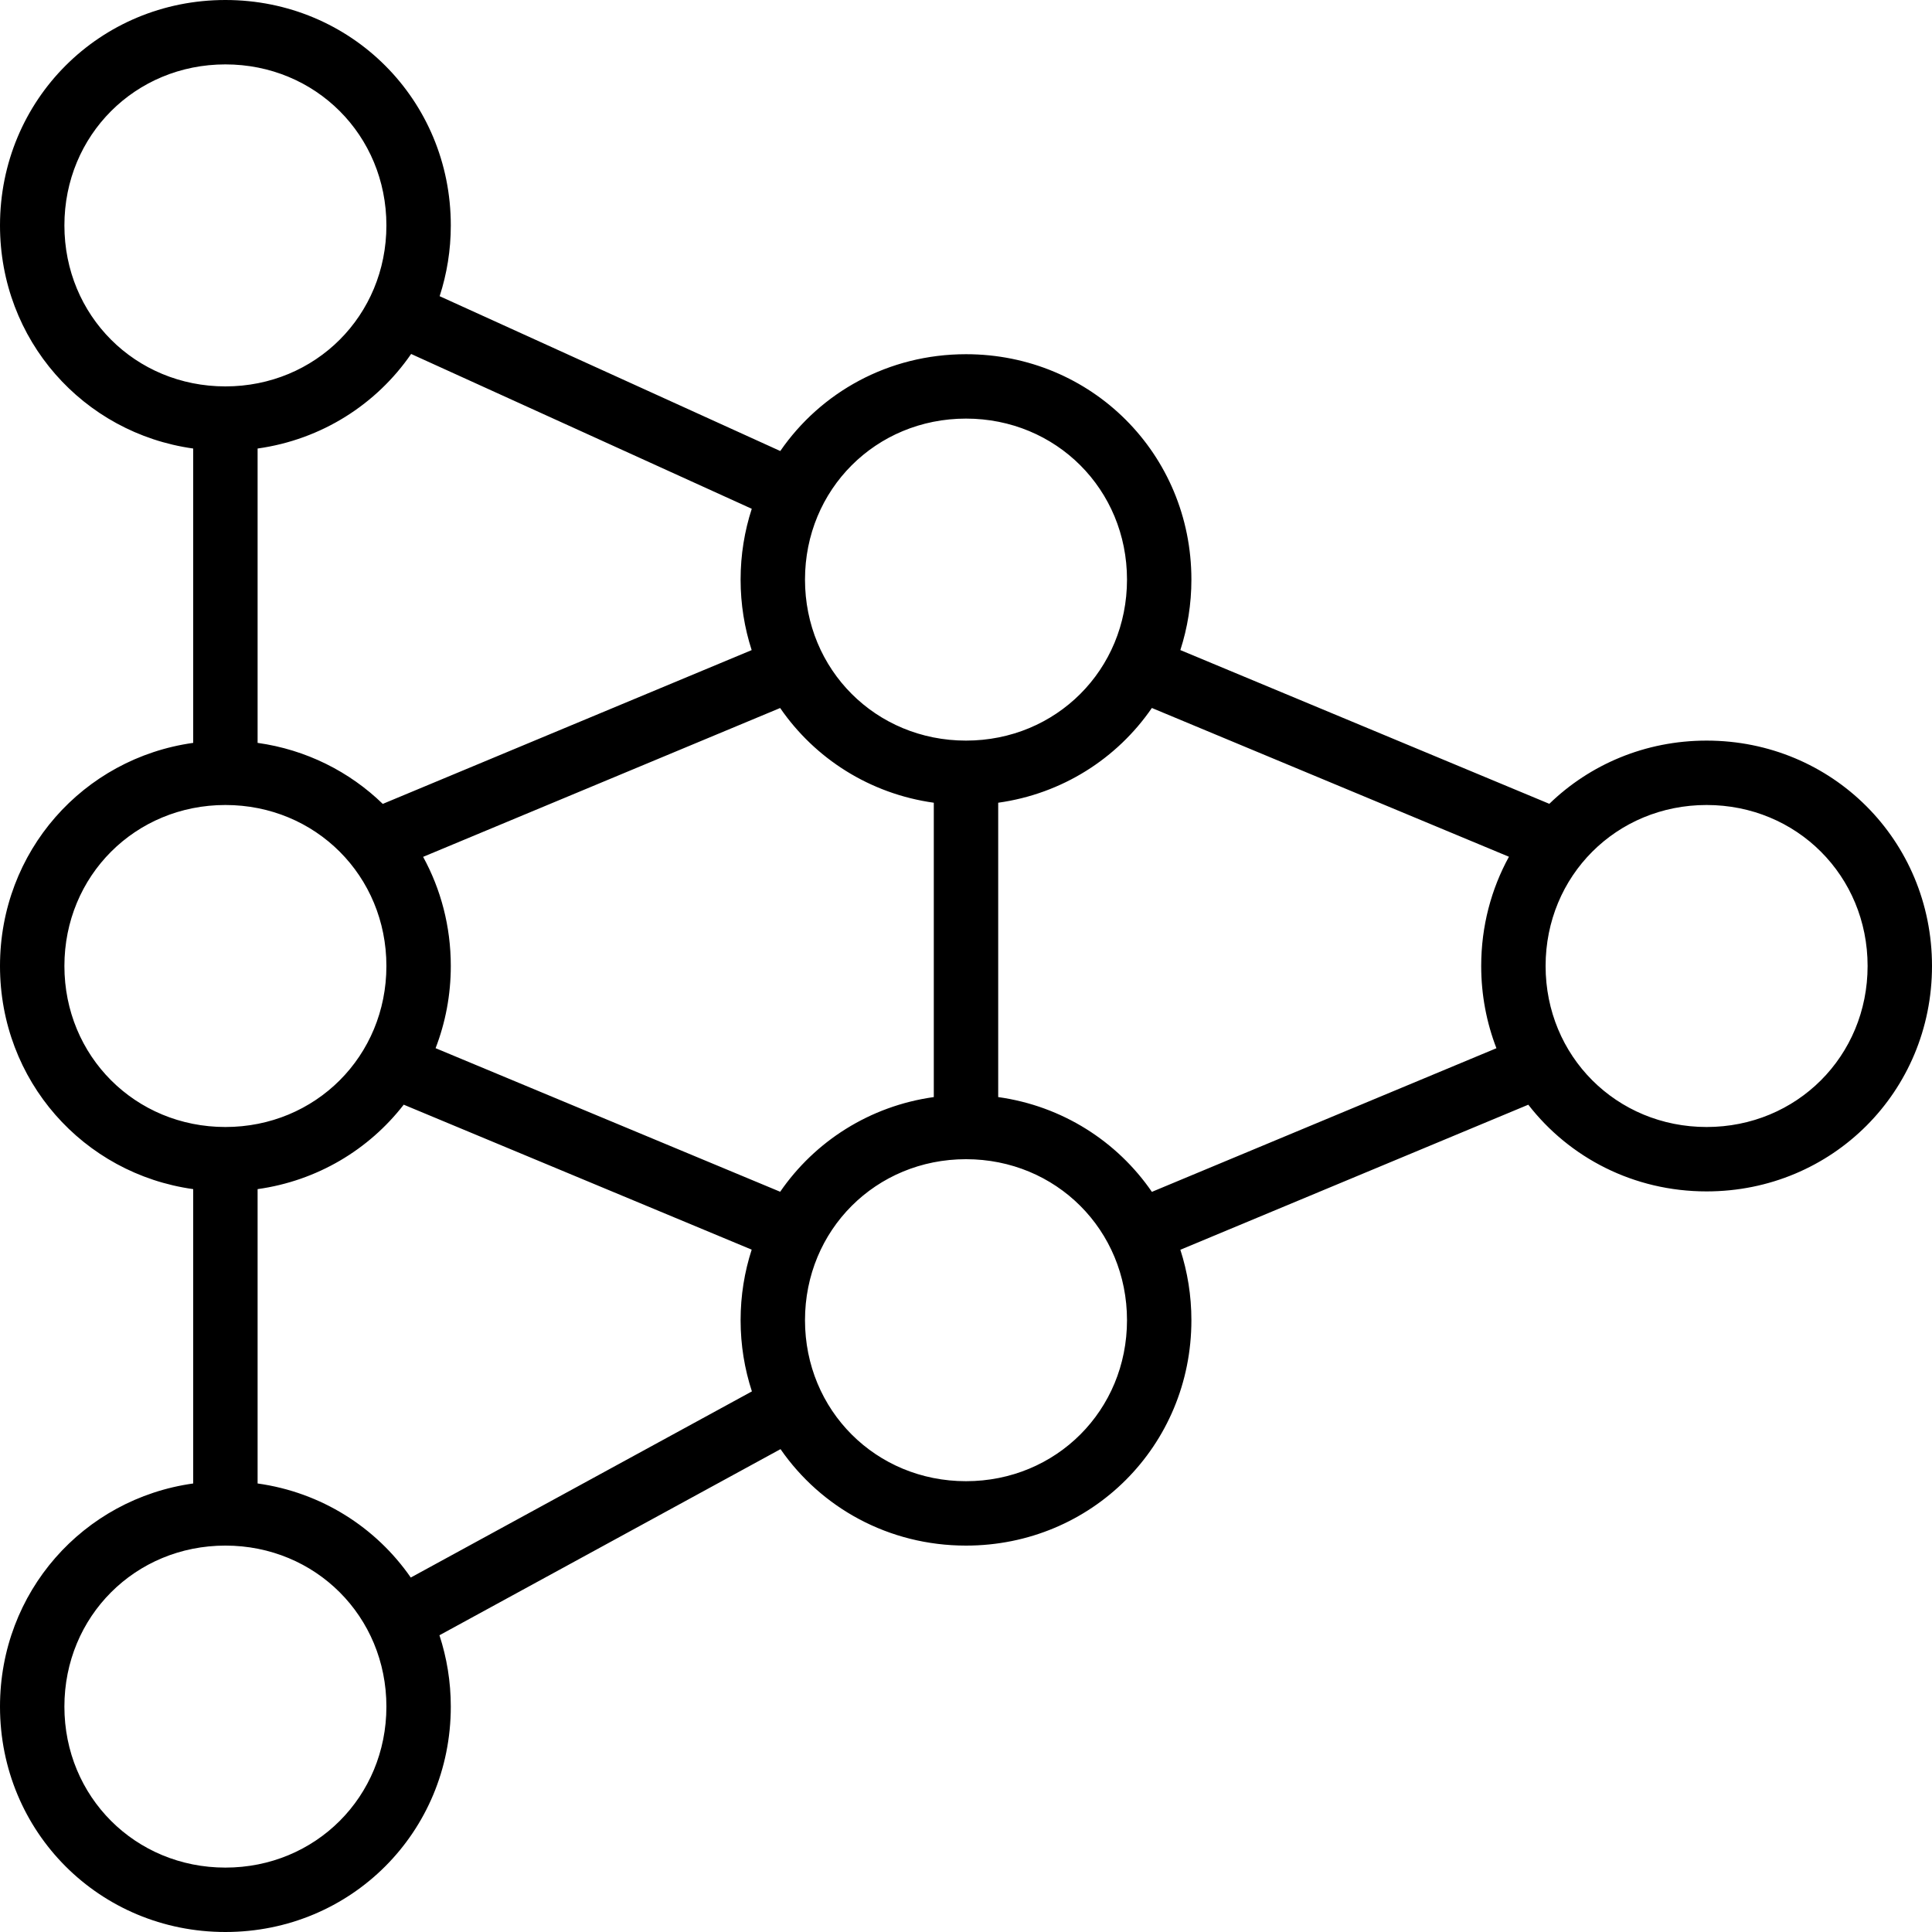 <?xml version="1.0" encoding="iso-8859-1"?>
<!-- Uploaded to: SVG Repo, www.svgrepo.com, Generator: SVG Repo Mixer Tools -->
<svg fill="#000000" height="800px" width="800px" version="1.1" id="Layer_1" xmlns="http://www.w3.org/2000/svg" xmlns:xlink="http://www.w3.org/1999/xlink" 
	 viewBox="0 0 512 512" xml:space="preserve">
<g transform="translate(1 1)">
	<g>
		<path d="M451.267,195.267c-16.304,0-30.96,6.36-41.679,16.751l-97.784-40.741c1.895-5.865,2.93-12.135,2.93-18.676
			c0-33.28-26.453-59.733-59.733-59.733c-20.555,0-38.495,10.099-49.218,25.657l-90.273-41.032
			c1.912-5.888,2.958-12.187,2.958-18.759C118.467,25.453,92.013-1,58.733-1C25.453-1-1,25.453-1,58.733
			c0,30.378,22.045,55.056,51.2,59.131v78.005C21.045,199.944-1,224.622-1,255c0,30.378,22.045,55.056,51.2,59.131v78.005
			C21.045,396.211-1,420.889-1,451.267C-1,484.547,25.453,511,58.733,511c33.28,0,59.733-26.453,59.733-59.733
			c0-6.628-1.065-12.977-3.008-18.908l90.388-49.323C216.577,398.541,234.486,408.6,255,408.6c33.28,0,59.733-26.453,59.733-59.733
			c0-6.537-1.034-12.805-2.927-18.667l92.209-38.442c10.877,14.025,27.904,22.976,47.252,22.976C484.547,314.733,511,288.28,511,255
			C511,221.72,484.547,195.267,451.267,195.267z M255,109.933c23.893,0,42.667,18.773,42.667,42.667
			c0,23.893-18.773,42.667-42.667,42.667c-23.893,0-42.667-18.773-42.667-42.667C212.333,128.707,231.107,109.933,255,109.933z
			 M205.756,314.827l-91.321-38.048c2.596-6.733,4.031-14.069,4.031-21.779c0-10.535-2.657-20.381-7.336-28.925l94.618-39.446
			c9.207,13.387,23.756,22.731,40.718,25.102v78.005C229.509,292.106,214.963,301.446,205.756,314.827z M198.226,133.836
			c-1.913,5.89-2.959,12.19-2.959,18.764c0,6.544,1.037,12.818,2.933,18.685l-97.761,40.757
			c-8.815-8.555-20.297-14.373-33.172-16.173v-78.005c16.944-2.368,31.479-11.695,40.688-25.059L198.226,133.836z M16.067,58.733
			c0-23.893,18.773-42.667,42.667-42.667S101.4,34.84,101.4,58.733S82.627,101.4,58.733,101.4S16.067,82.627,16.067,58.733z
			 M16.067,255c0-23.893,18.773-42.667,42.667-42.667S101.4,231.107,101.4,255c0,23.893-18.773,42.667-42.667,42.667
			S16.067,278.893,16.067,255z M58.733,493.933c-23.893,0-42.667-18.773-42.667-42.667c0-23.893,18.773-42.667,42.667-42.667
			s42.667,18.773,42.667,42.667C101.4,475.16,82.627,493.933,58.733,493.933z M107.861,417.063
			c-9.213-13.293-23.707-22.567-40.594-24.927v-78.005c15.787-2.206,29.479-10.456,38.724-22.381l92.213,38.419
			c-1.899,5.871-2.937,12.149-2.937,18.698c0,6.612,1.059,12.947,2.994,18.867L107.861,417.063z M255,391.533
			c-23.893,0-42.667-18.773-42.667-42.667c0-23.893,18.773-42.667,42.667-42.667c23.893,0,42.667,18.773,42.667,42.667
			C297.667,372.76,278.893,391.533,255,391.533z M304.263,314.854c-9.206-13.396-23.76-22.746-40.73-25.118v-78.005
			c16.966-2.371,31.517-11.718,40.723-25.109l94.628,39.426c-4.688,8.551-7.352,18.406-7.352,28.953
			c0,7.714,1.437,15.053,4.035,21.789L304.263,314.854z M451.267,297.667c-23.893,0-42.667-18.773-42.667-42.667
			c0-23.893,18.773-42.667,42.667-42.667c23.893,0,42.667,18.773,42.667,42.667C493.933,278.893,475.16,297.667,451.267,297.667z"/>
	</g>
</g>
</svg>